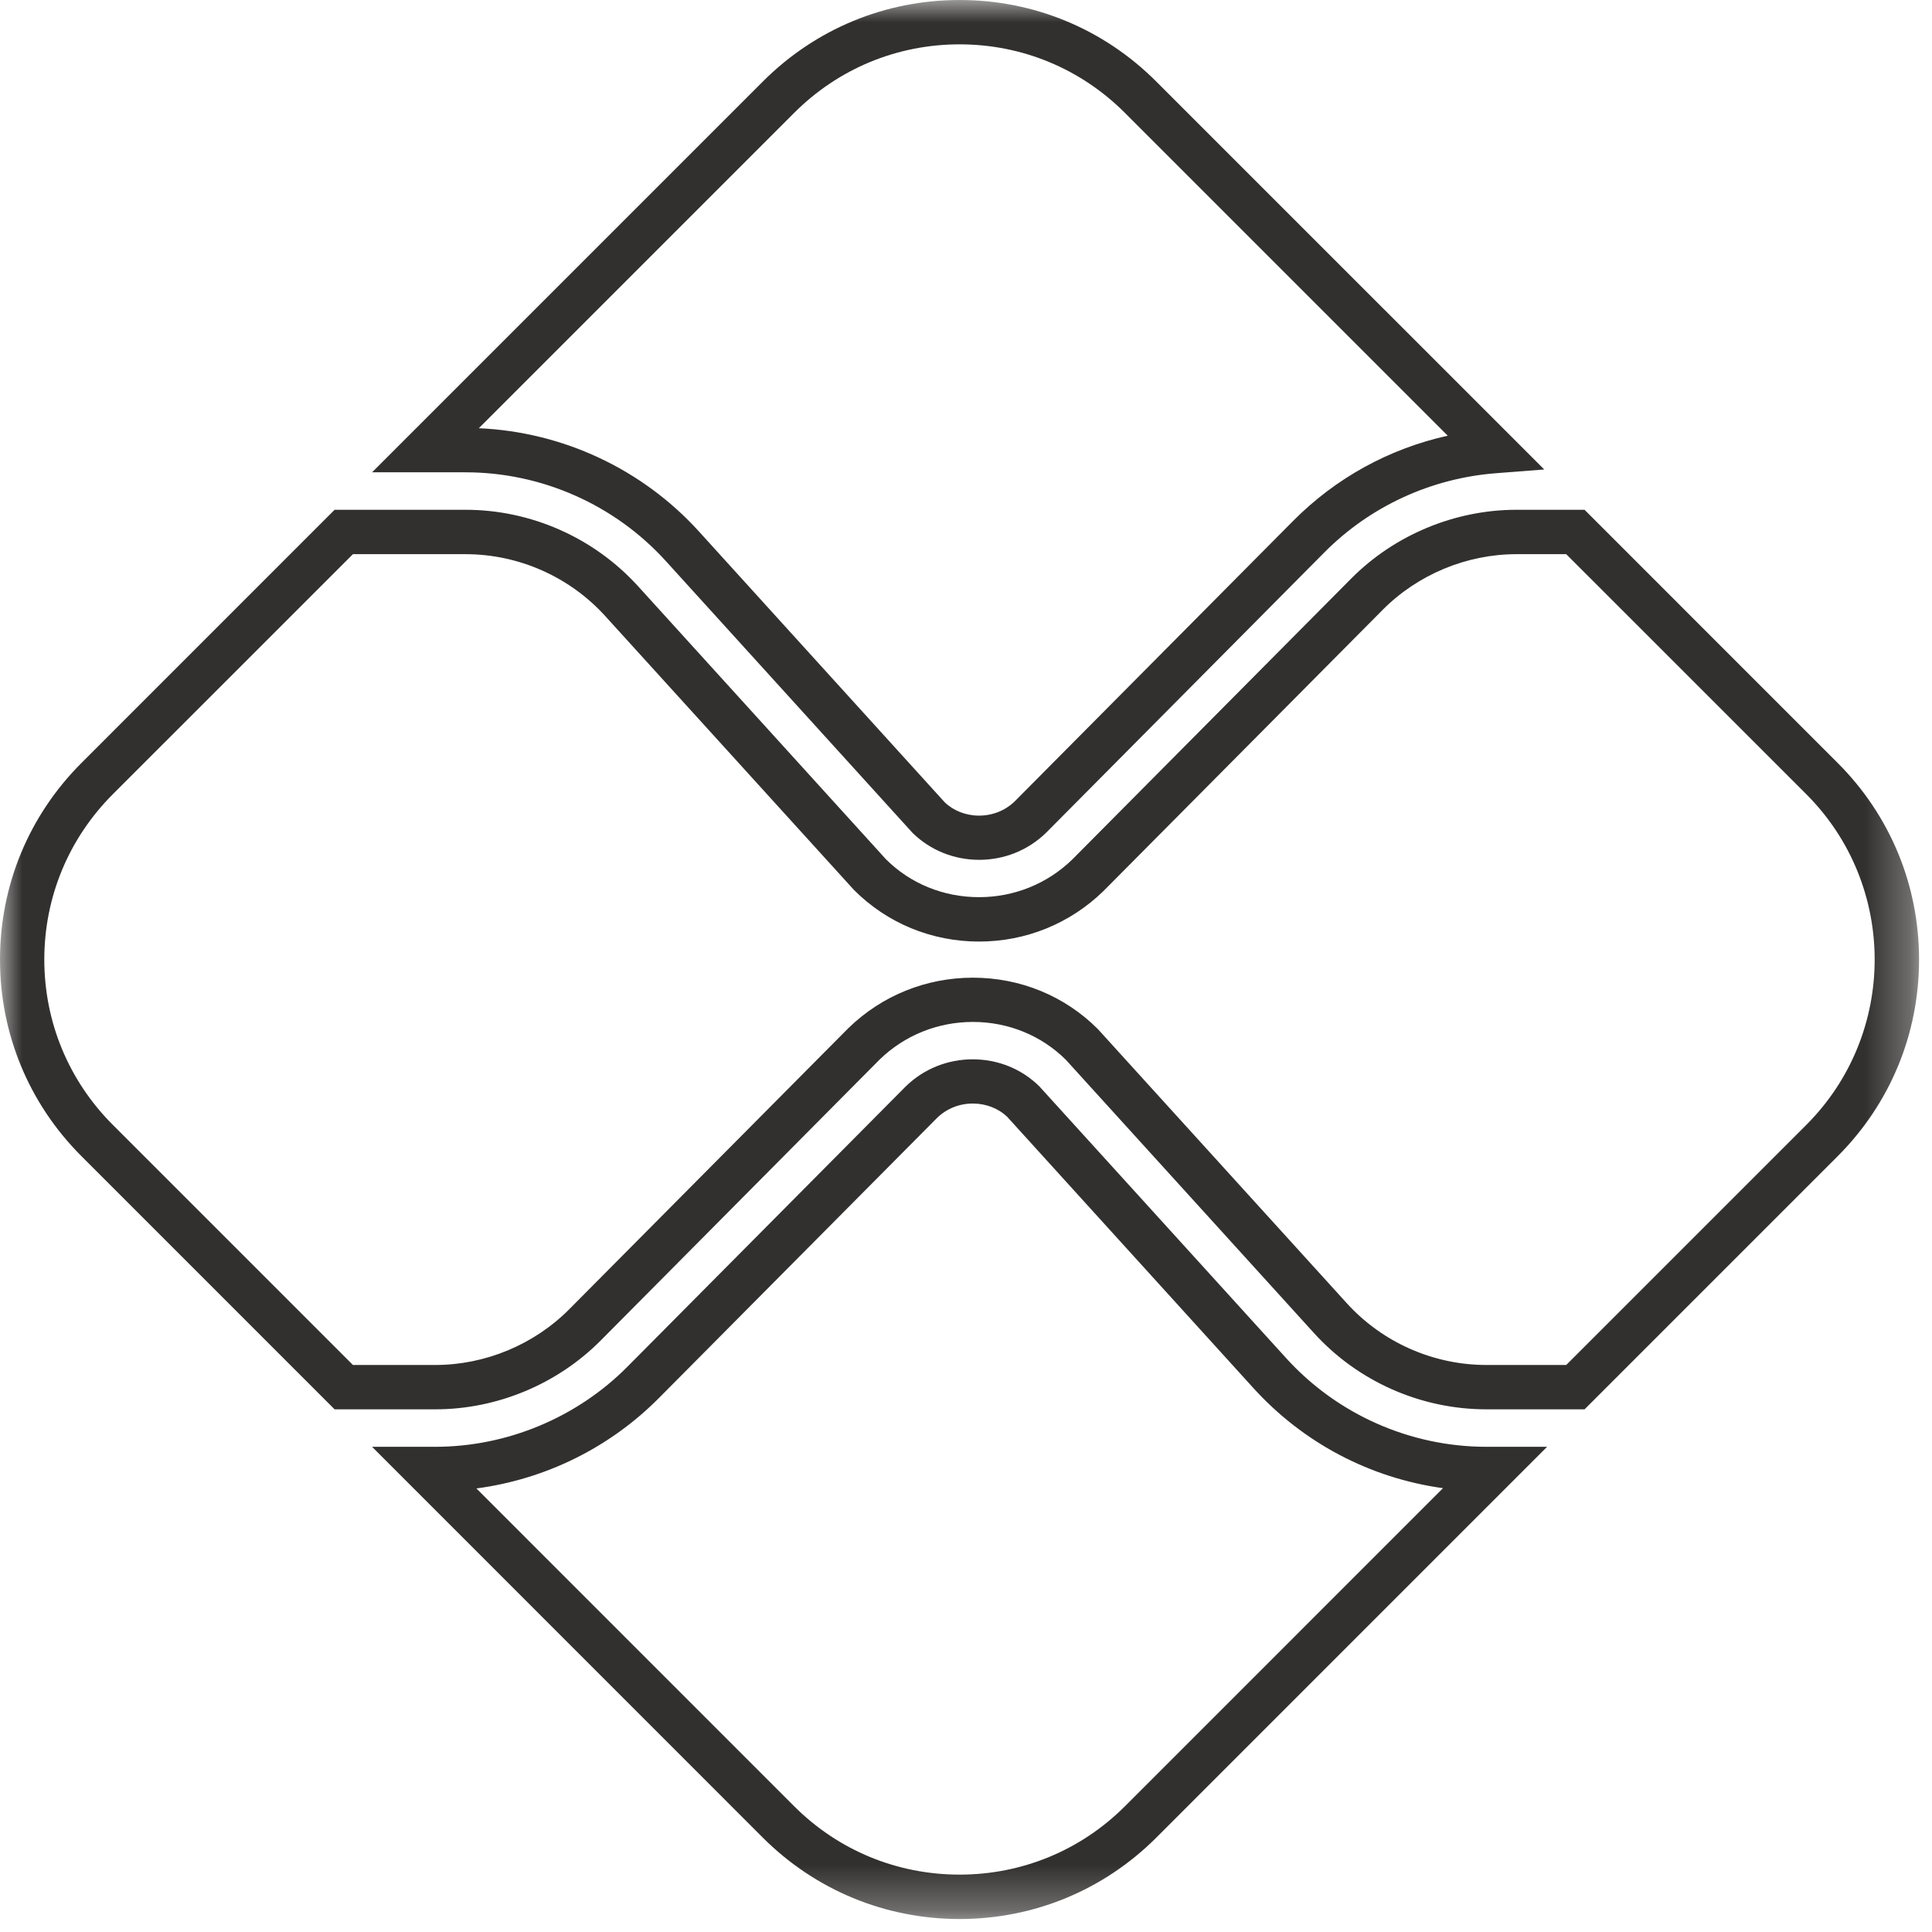 <?xml version="1.0" encoding="UTF-8"?> <svg xmlns="http://www.w3.org/2000/svg" xmlns:xlink="http://www.w3.org/1999/xlink" width="43px" height="43px" viewBox="0 0 43 43" version="1.1"><title>Group 3</title><defs><polygon id="path-1" points="0 -0 42.712 -0 42.712 42.711 0 42.711"></polygon></defs><g id="Desk" stroke="none" stroke-width="1" fill="none" fill-rule="evenodd"><g id="Landing-Shopify-B2" transform="translate(-1346, -1528)"><g id="Group-14-Copy" transform="translate(479, 1434)"><g id="Group-3" transform="translate(867, 94)"><mask id="mask-2" fill="white"><use xlink:href="#path-1"></use></mask><g id="Clip-2"></g><path d="M10.657,9.531 C12.522,9.612 14.291,10.437 15.551,11.823 L21.024,17.854 C21.219,18.043 21.494,18.153 21.79,18.153 C22.091,18.153 22.373,18.041 22.584,17.836 L28.78,11.595 C29.727,10.641 30.91,9.989 32.222,9.697 L25.036,2.511 C24.053,1.528 22.747,0.987 21.357,0.987 C19.967,0.987 18.66,1.528 17.677,2.511 L10.657,9.531 Z M21.793,19.137 C21.234,19.137 20.708,18.925 20.313,18.54 L14.819,12.487 C13.68,11.232 12.055,10.512 10.36,10.512 L8.281,10.512 L16.979,1.814 C18.149,0.644 19.703,-0 21.357,-0 C23.011,-0 24.565,0.644 25.734,1.814 L34.37,10.449 L33.3,10.532 C31.852,10.643 30.495,11.269 29.48,12.291 L23.278,18.539 C22.878,18.925 22.352,19.137 21.793,19.137 L21.793,19.137 Z M21.654,21.76 C22.709,21.76 23.698,22.166 24.435,22.904 L29.972,29.002 C30.766,29.878 31.9,30.38 33.083,30.38 L34.859,30.38 L40.203,25.036 C42.231,23.007 42.231,19.706 40.203,17.677 L34.859,12.334 L33.753,12.334 C32.642,12.334 31.555,12.786 30.773,13.574 L24.557,19.834 C23.811,20.559 22.829,20.956 21.79,20.956 C20.735,20.956 19.746,20.548 19.007,19.808 L13.47,13.711 C12.675,12.835 11.541,12.334 10.36,12.334 L7.855,12.334 L2.511,17.677 C1.528,18.661 0.986,19.968 0.986,21.357 C0.986,22.746 1.528,24.052 2.511,25.036 L7.855,30.38 L9.688,30.38 C10.8,30.38 11.887,29.927 12.67,29.139 L18.885,22.88 C19.631,22.157 20.612,21.76 21.654,21.76 L21.654,21.76 Z M33.083,31.367 C31.622,31.367 30.221,30.747 29.241,29.665 L23.725,23.59 C23.182,23.049 22.444,22.745 21.654,22.745 C20.872,22.745 20.134,23.042 19.578,23.582 L13.37,29.835 C12.403,30.808 11.061,31.367 9.688,31.367 L7.447,31.367 L1.814,25.734 C0.644,24.564 -0,23.01 -0,21.357 C-0,19.703 0.644,18.149 1.814,16.98 L7.447,11.346 L10.36,11.346 C11.819,11.346 13.22,11.967 14.201,13.047 L19.718,19.124 C20.261,19.666 20.999,19.968 21.79,19.968 C22.57,19.968 23.307,19.671 23.863,19.132 L30.072,12.878 C31.039,11.904 32.381,11.346 33.753,11.346 L35.267,11.346 L40.9,16.98 C42.068,18.147 42.712,19.701 42.712,21.357 C42.712,23.012 42.068,24.566 40.9,25.734 L35.267,31.367 L33.083,31.367 Z M17.677,40.203 C18.659,41.183 19.965,41.723 21.357,41.723 C22.748,41.723 24.054,41.183 25.036,40.203 L32.116,33.122 C30.489,32.896 29.004,32.114 27.893,30.89 L22.419,24.859 C22.224,24.671 21.948,24.561 21.652,24.561 C21.352,24.561 21.07,24.674 20.859,24.878 L14.663,31.118 C13.567,32.221 12.14,32.924 10.603,33.128 L17.677,40.203 Z M21.357,42.711 C19.701,42.711 18.147,42.067 16.979,40.901 L8.281,32.201 L9.688,32.201 C11.282,32.201 12.839,31.552 13.962,30.421 L20.164,24.175 C20.564,23.788 21.091,23.577 21.649,23.577 C22.209,23.577 22.734,23.788 23.129,24.175 L28.624,30.226 C29.762,31.481 31.387,32.201 33.083,32.201 L34.433,32.201 L25.734,40.901 C24.566,42.067 23.012,42.711 21.357,42.711 L21.357,42.711 Z" id="Fill-1" fill="#32302F" mask="url(#mask-2)"></path></g></g></g></g></svg> 